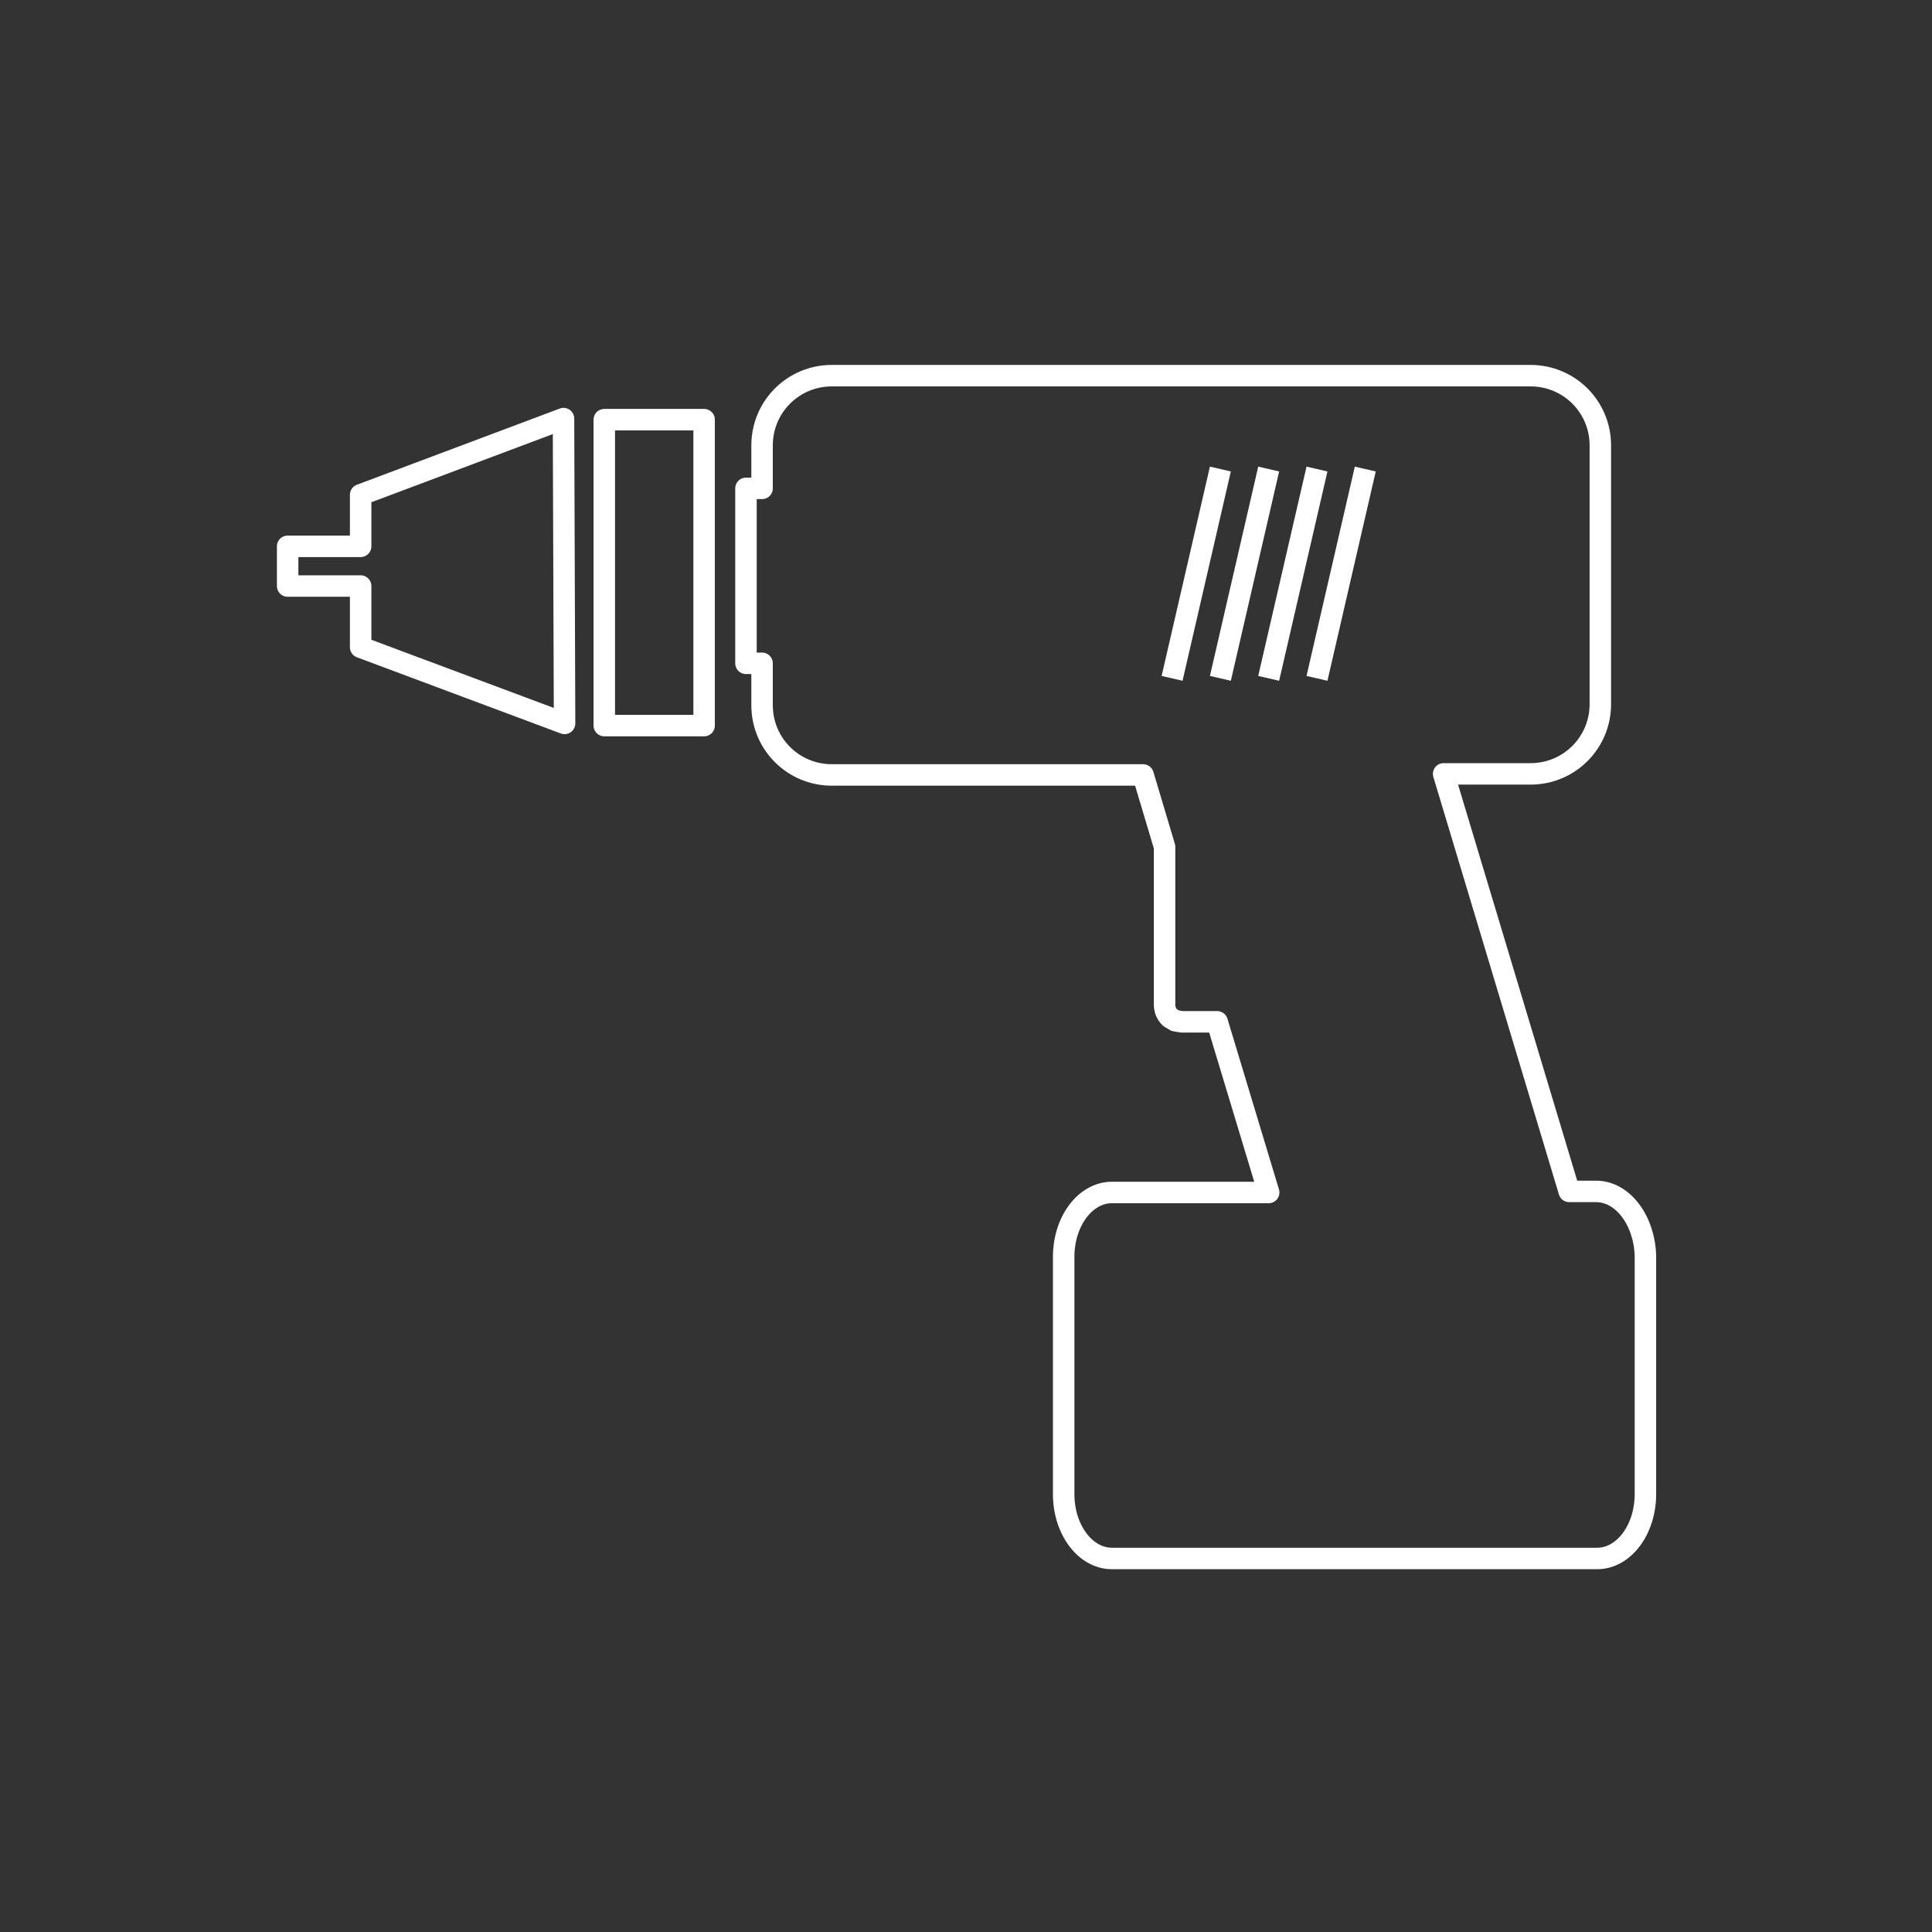 <?xml version="1.0" encoding="utf-8"?>
<!-- Generator: Adobe Illustrator 21.0.0, SVG Export Plug-In . SVG Version: 6.00 Build 0)  -->
<svg version="1.1" id="Vrstva_1" xmlns="http://www.w3.org/2000/svg" xmlns:xlink="http://www.w3.org/1999/xlink" x="0px" y="0px"
	 viewBox="0 0 180 180" style="enable-background:new 0 0 180 180;" xml:space="preserve">
<rect x="0" y="0" width="180" height="180" fill="#333333" stroke="none"/>
<style type="text/css">
	.st0{fill:none;stroke:#FFFFFF;stroke-width:2;stroke-linejoin:round;stroke-miterlimit:10;}
</style>
<g>
	<polygon class="st0" points="65.6,67.6 65.6,39.1 56.5,39.1 56.5,39.1 56.3,39.1 56.3,39.2 56.3,39.2 56.3,67.6 	"/>
	<polygon class="st0" points="52.5,39 33.6,46.1 33.6,50.9 26.8,50.9 26.8,54.6 33.6,54.6 33.6,60.3 52.6,67.4 	"/>
	<path class="st0" d="M148.7,111h-2.5l-11.7-38.9h8.1c3.6,0,6.5-2.9,6.5-6.5V41.5c0-3.6-2.9-6.5-6.5-6.5H77.5
		c-3.6,0-6.5,2.9-6.5,6.5v4h-1.5v16.3H71v3.9c0,3.6,2.9,6.5,6.5,6.5h29l2,6.7v14.7c0,0.5,0.2,0.9,0.5,1.2l0.5,0.3l0.6,0.1h3.3
		l4.8,15.9h-14.6c-2.5,0-4.5,2.7-4.5,6v22.1c0,3.3,2,6,4.5,6h45.2c2.5,0,4.5-2.7,4.5-6V117C153.2,113.7,151.2,111,148.7,111z"/>
	<line class="st0" x1="127.2" y1="43.7" x2="122.7" y2="63.2"/>
	<line class="st0" x1="122.7" y1="43.7" x2="118.2" y2="63.2"/>
	<line class="st0" x1="118.2" y1="43.7" x2="113.7" y2="63.2"/>
	<line class="st0" x1="113.7" y1="43.7" x2="109.2" y2="63.2"/>
</g>
</svg>
